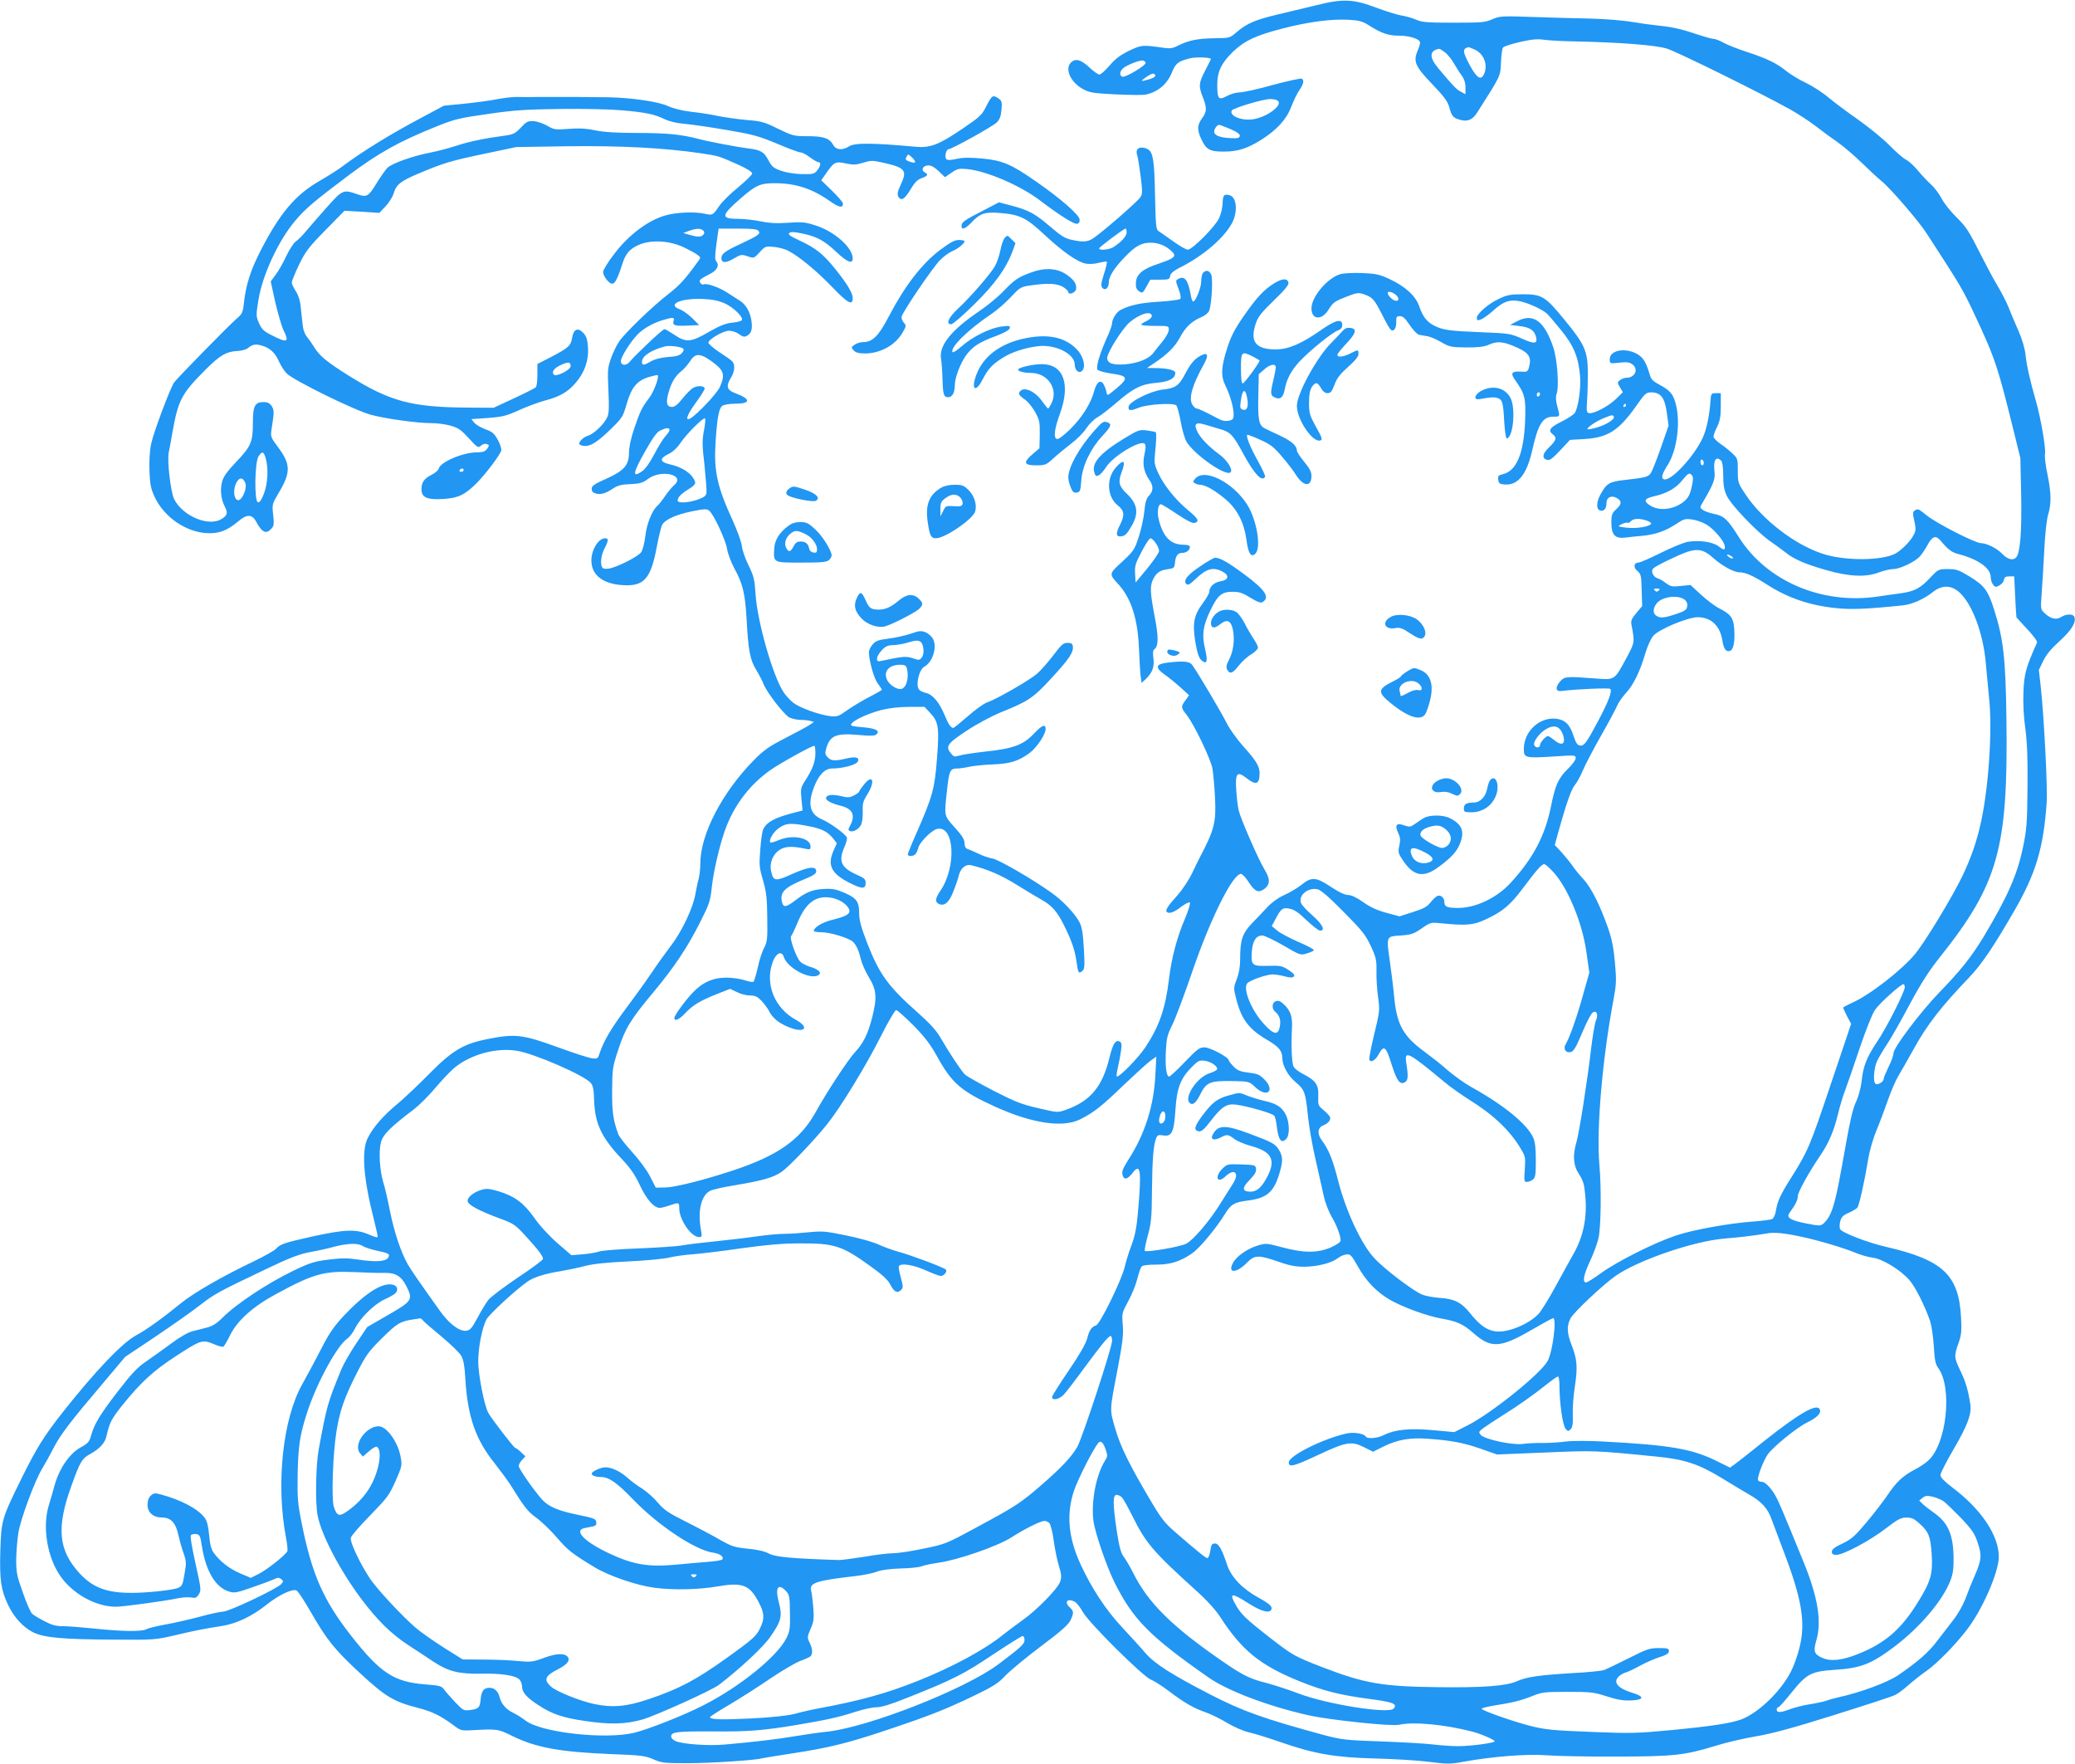 <?xml version="1.0" standalone="no"?>
<!DOCTYPE svg PUBLIC "-//W3C//DTD SVG 20010904//EN"
 "http://www.w3.org/TR/2001/REC-SVG-20010904/DTD/svg10.dtd">
<svg version="1.0" xmlns="http://www.w3.org/2000/svg"
 width="1280pt" height="1088pt" viewBox="0 0 1280 1088"
 preserveAspectRatio="xMidYMid meet">
<g transform="translate(0,1088) scale(0.1,-0.1)"
fill="#2196f3" stroke="none">
<path d="M8125 10849 c-66 -16 -175 -42 -242 -58 -139 -33 -191 -55 -253 -108
-44 -38 -44 -38 -139 -39 -101 -1 -161 -13 -225 -46 -28 -15 -50 -18 -80 -14
-142 20 -141 20 -219 -16 -55 -27 -86 -49 -122 -92 -27 -31 -55 -56 -63 -56
-8 0 -37 20 -63 45 -51 48 -86 57 -113 29 -39 -39 -2 -122 74 -163 39 -22 62
-26 199 -33 86 -4 170 -5 186 -2 77 16 135 64 165 139 22 55 38 67 109 85 37
10 131 6 131 -4 0 -2 -16 -33 -35 -70 -41 -78 -42 -97 -15 -166 26 -66 25 -89
-5 -130 -30 -40 -31 -71 -6 -125 31 -68 52 -80 140 -80 86 0 145 19 230 72 98
62 157 127 186 204 15 38 37 85 51 104 26 38 30 60 14 70 -5 3 -86 -14 -178
-39 -92 -26 -185 -46 -206 -46 -21 0 -56 -10 -77 -22 -51 -28 -60 -19 -60 65
-1 85 25 139 100 211 72 67 139 98 306 141 160 41 298 59 405 53 66 -4 85 -9
127 -36 74 -47 117 -62 183 -62 67 0 130 -21 130 -43 0 -8 -7 -32 -16 -52 -27
-65 -14 -95 91 -204 73 -76 96 -108 105 -142 15 -56 24 -66 67 -78 47 -13 77
0 106 46 146 229 142 221 146 307 2 45 7 86 13 93 5 7 52 22 104 34 71 16 107
20 147 14 28 -4 108 -9 177 -10 293 -6 513 -23 583 -45 64 -20 573 -271 760
-375 48 -27 117 -72 155 -101 37 -29 98 -74 136 -100 37 -26 103 -82 145 -123
43 -42 101 -96 130 -120 56 -46 233 -252 278 -324 15 -23 63 -98 108 -167 107
-166 129 -205 225 -415 87 -191 110 -263 191 -590 l52 -210 5 -230 c4 -226 -6
-352 -30 -382 -18 -22 -53 -14 -84 18 -33 36 -97 68 -134 69 -35 0 -270 120
-332 169 -55 44 -56 45 -77 32 -12 -8 -13 -18 -2 -65 10 -47 10 -59 -4 -85
-19 -39 -77 -96 -114 -116 -85 -44 -312 -45 -446 -1 -171 55 -371 208 -475
363 -49 73 -50 76 -50 150 0 72 -1 76 -33 106 -19 18 -52 45 -75 60 -23 16
-42 36 -42 44 0 9 10 37 23 62 17 36 22 63 22 126 l0 80 -30 0 c-28 0 -30 -3
-33 -40 -6 -93 -24 -183 -48 -234 -53 -117 -199 -273 -240 -257 -19 7 -13 31
27 94 56 92 77 268 44 379 -16 55 -35 76 -103 113 -41 22 -48 31 -60 75 -8 28
-23 62 -33 76 -54 77 -209 78 -209 2 0 -26 1 -26 58 -20 44 5 64 3 80 -9 42
-29 19 -84 -35 -84 -11 0 -28 -6 -39 -14 -18 -14 -18 -15 -1 -45 l18 -30 -43
-42 c-46 -45 -137 -93 -166 -87 -15 3 -16 12 -12 73 3 39 5 117 5 175 -1 134
-18 174 -143 326 -119 146 -140 159 -257 159 -76 0 -99 -4 -146 -27 -67 -30
-139 -93 -139 -119 0 -16 4 -17 26 -9 15 6 49 30 76 55 63 57 103 70 168 56
49 -11 129 -47 160 -73 9 -7 48 -53 88 -102 80 -98 109 -167 119 -287 6 -72
-11 -192 -32 -225 -7 -11 -43 -35 -80 -53 -76 -38 -88 -56 -55 -81 26 -20 20
-37 -29 -84 -36 -35 -40 -62 -9 -72 18 -5 32 5 82 58 l61 65 87 5 c148 9 214
52 324 208 51 73 59 80 89 80 59 0 84 -32 97 -125 l11 -80 -47 -135 c-26 -74
-54 -145 -62 -157 -15 -24 -33 -29 -158 -43 -100 -11 -115 -20 -155 -93 -27
-51 -24 -97 8 -97 20 0 31 18 31 50 0 30 27 45 56 32 39 -18 41 -40 5 -72 -28
-26 -31 -35 -31 -84 0 -74 23 -99 83 -92 23 3 71 8 106 11 83 8 143 29 209 72
48 32 58 35 99 29 26 -3 66 -17 89 -31 48 -28 114 -107 114 -136 0 -24 -4 -24
-41 3 -35 26 -119 38 -189 26 -25 -5 -99 -35 -165 -68 -66 -33 -128 -60 -138
-60 -29 0 -33 -31 -6 -52 21 -18 24 -28 26 -118 l3 -98 -36 -43 c-29 -35 -35
-48 -30 -73 21 -108 21 -108 -33 -208 -73 -135 -68 -133 -198 -122 -171 13
-182 12 -210 -20 -30 -35 -27 -62 7 -58 112 13 296 20 303 13 13 -13 -8 -72
-71 -191 -75 -141 -89 -162 -116 -158 -16 2 -25 16 -39 58 -22 71 -53 101
-108 107 -104 11 -199 -79 -199 -187 0 -56 8 -57 198 -45 117 8 122 7 122 -11
0 -11 -21 -40 -46 -64 -62 -61 -79 -98 -107 -236 -37 -181 -110 -319 -250
-471 -84 -91 -214 -153 -322 -153 -68 0 -85 7 -85 35 0 28 -22 47 -43 39 -9
-3 -27 -21 -42 -39 -20 -27 -42 -39 -108 -60 l-84 -27 -81 22 c-56 15 -100 35
-143 66 -41 29 -74 44 -93 44 -20 0 -57 17 -106 50 -92 61 -118 63 -180 14
-25 -20 -73 -49 -107 -64 -38 -17 -78 -46 -105 -75 -24 -26 -67 -71 -96 -101
-59 -62 -72 -102 -72 -223 0 -43 -7 -85 -21 -120 -20 -53 -20 -57 -4 -119 32
-127 77 -188 187 -253 76 -44 98 -70 98 -114 1 -48 34 -109 84 -151 54 -45 60
-63 75 -214 6 -58 26 -175 46 -260 19 -85 42 -187 51 -227 8 -39 30 -95 47
-125 31 -51 57 -119 57 -150 0 -9 -25 -26 -61 -42 -81 -35 -167 -35 -300 1
-98 26 -101 26 -153 10 -66 -21 -130 -67 -151 -108 -34 -64 22 -63 86 2 48 49
70 50 193 8 69 -25 108 -32 162 -32 82 1 169 23 207 53 15 12 39 22 54 23 24
2 31 -7 68 -72 49 -89 115 -158 194 -205 82 -48 235 -104 330 -120 90 -16 129
-34 191 -89 106 -94 165 -91 350 16 72 42 136 77 141 77 23 0 -3 -208 -34
-264 -43 -79 -347 -323 -493 -397 l-83 -42 -130 12 c-145 13 -236 4 -302 -29
-40 -21 -104 -27 -114 -10 -11 18 -73 28 -117 19 -148 -33 -358 -138 -358
-179 0 -32 29 -25 181 46 172 81 206 87 283 48 l56 -28 62 31 c89 44 164 57
278 49 145 -11 216 -24 325 -62 l100 -35 293 12 c305 13 298 14 692 -25 173
-17 262 -47 405 -135 61 -37 135 -82 165 -99 75 -42 116 -87 138 -152 11 -30
45 -121 76 -202 111 -290 135 -436 97 -588 -11 -47 -34 -112 -51 -145 -61
-124 -204 -262 -311 -301 -66 -23 -180 -41 -431 -65 -211 -20 -248 -21 -495
-11 -231 9 -282 14 -369 36 -111 28 -304 96 -304 107 0 4 33 12 73 19 116 18
168 31 237 58 60 25 76 27 220 27 143 0 162 -2 242 -28 66 -21 103 -27 150
-25 82 4 84 24 5 48 -64 20 -97 44 -97 70 0 21 27 45 60 55 14 4 54 23 90 43
36 19 90 43 120 52 41 13 55 23 55 36 0 17 -8 19 -62 19 -57 0 -74 -6 -185
-62 -68 -34 -136 -67 -152 -73 -15 -6 -108 -15 -205 -20 -198 -12 -274 -23
-335 -50 -65 -29 -209 -40 -496 -36 -331 4 -443 23 -700 122 -173 67 -185 73
-330 186 -145 113 -175 142 -208 201 -42 74 -25 75 81 7 79 -50 130 -63 140
-36 7 17 -13 35 -78 71 -101 55 -171 128 -196 205 -31 94 -51 130 -74 130 -19
0 -24 -7 -29 -45 -4 -25 -12 -45 -18 -45 -10 0 -54 35 -197 159 -61 52 -87 84
-144 180 -137 230 -195 347 -227 458 -36 123 -36 108 15 373 30 160 36 208 31
268 -6 71 -5 75 33 145 22 40 47 101 56 137 9 36 21 71 27 78 7 8 38 12 89 12
89 0 149 19 222 69 47 32 149 155 206 247 34 56 56 69 136 79 116 14 160 50
194 157 26 83 26 114 1 155 -23 38 -39 47 -186 102 -148 55 -191 53 -223 -7
-16 -30 6 -39 48 -18 40 21 47 20 84 -8 18 -14 66 -34 107 -45 123 -34 150
-84 101 -182 -36 -71 -66 -99 -107 -99 -53 0 -54 24 -4 74 30 31 41 50 38 67
-3 23 -7 24 -91 27 -86 3 -88 2 -117 -27 -50 -49 -31 -95 19 -47 57 54 90 20
45 -47 -15 -23 -49 -77 -75 -119 -66 -107 -167 -226 -212 -249 -36 -19 -245
-55 -255 -44 -3 3 5 45 18 93 21 76 25 111 26 272 2 196 9 286 25 327 8 22 14
25 44 20 54 -9 67 20 76 159 8 133 32 194 102 264 38 38 45 42 81 37 40 -6 83
-38 73 -54 -3 -5 -24 -16 -47 -23 -76 -25 -157 -147 -122 -182 18 -18 39 -2
64 48 41 82 60 89 218 86 83 -2 87 -3 123 -37 74 -70 126 -22 55 49 -28 28
-43 34 -95 40 -51 6 -68 13 -93 37 -16 17 -30 34 -30 39 0 19 -115 80 -150 80
-31 0 -44 -10 -121 -90 -48 -50 -91 -90 -97 -90 -17 0 -25 62 -20 160 4 77 9
98 41 162 20 41 74 186 121 323 112 328 250 605 301 605 8 0 30 -22 47 -50 39
-60 61 -69 97 -43 37 28 37 62 2 119 -40 66 -148 314 -160 366 -6 24 -12 80
-15 125 -7 105 5 119 63 74 59 -47 81 -39 81 30 0 43 -22 79 -101 166 -38 43
-84 107 -102 143 -29 59 -173 303 -212 358 -17 24 -57 27 -160 14 -66 -9 -70
-30 -13 -71 24 -16 68 -52 98 -79 l55 -50 -22 -31 c-29 -39 -29 -45 6 -89 47
-59 149 -272 160 -332 5 -30 13 -112 16 -181 8 -150 -5 -199 -92 -364 -6 -11
-27 -54 -47 -96 -20 -43 -60 -103 -90 -138 -60 -66 -79 -95 -69 -105 14 -14
44 -4 88 30 26 20 51 32 55 27 5 -4 -10 -50 -31 -101 -48 -111 -83 -243 -98
-372 -22 -181 -60 -290 -146 -420 -42 -63 -155 -180 -175 -180 -4 0 -2 24 5
52 7 29 16 77 20 105 6 45 4 54 -11 60 -24 9 -39 -16 -60 -100 -43 -179 -118
-269 -269 -322 -50 -18 -51 -18 -170 10 -102 23 -144 40 -275 107 -85 44 -165
89 -177 100 -23 22 -94 129 -154 232 -23 40 -66 87 -134 147 -185 164 -240
238 -315 431 -37 95 -50 142 -50 181 0 76 -15 97 -90 130 -54 23 -76 27 -130
24 -70 -4 -109 -20 -179 -74 -53 -40 -69 -41 -77 -7 -15 61 16 92 145 144 49
20 66 32 66 46 0 34 -48 28 -147 -16 -105 -48 -118 -46 -131 16 -12 52 11 107
55 134 33 21 79 22 161 4 23 -5 27 -3 27 15 0 52 -104 75 -189 42 -29 -12 -55
-20 -58 -18 -13 14 15 63 51 89 45 33 78 34 201 9 69 -15 101 -32 134 -72 l23
-30 -22 -50 c-37 -87 -11 -138 102 -195 77 -39 98 -38 98 1 0 22 -9 30 -55 50
-98 44 -115 84 -75 173 10 23 17 49 14 57 -9 21 -103 90 -157 113 -71 31 -86
92 -46 196 28 75 67 116 111 116 65 0 148 22 159 42 14 26 -12 34 -73 19 -70
-16 -92 -14 -113 9 -16 17 -17 25 -7 58 23 76 62 91 198 79 71 -7 99 -6 110 3
25 22 -2 37 -78 44 -39 3 -74 8 -76 11 -18 17 82 69 186 96 48 12 109 19 170
19 l95 0 33 -35 c54 -57 59 -90 44 -282 -14 -187 -27 -235 -126 -460 -30 -67
-54 -127 -54 -132 0 -15 35 -14 48 2 6 6 13 24 17 39 9 34 81 106 114 115 109
28 123 -233 22 -381 -33 -48 -35 -71 -6 -83 34 -12 62 14 88 84 15 37 29 80
32 95 11 43 42 69 73 62 102 -24 185 -60 285 -122 61 -38 133 -81 158 -95 57
-32 91 -71 130 -149 47 -93 69 -155 79 -225 10 -75 14 -81 36 -62 15 12 16 29
10 138 -5 91 -12 134 -26 161 -27 53 -104 135 -174 184 -117 84 -327 205 -364
211 -20 3 -59 16 -87 30 -27 13 -58 26 -67 29 -12 4 -18 16 -18 35 0 23 -15
47 -60 97 -67 74 -66 69 -49 222 13 127 20 142 61 142 18 0 53 5 78 11 24 5
87 12 140 14 109 4 162 20 229 69 46 34 101 116 101 149 0 34 -22 25 -72 -28
-67 -70 -126 -92 -303 -111 -71 -8 -143 -19 -160 -25 -26 -8 -32 -7 -47 12
-38 45 -26 62 95 142 62 41 154 90 207 112 172 69 203 89 315 211 109 118 138
161 133 197 -2 17 -10 22 -33 22 -25 0 -38 -11 -86 -75 -31 -41 -76 -92 -100
-114 -47 -41 -250 -158 -309 -178 -19 -6 -73 -44 -119 -85 -46 -40 -87 -73
-90 -73 -16 1 -30 21 -56 84 -32 75 -72 123 -113 132 -15 4 -33 11 -39 17 -28
21 -6 127 30 146 50 27 79 119 53 169 -8 16 -29 35 -46 42 -28 11 -39 10 -93
-9 -34 -11 -96 -25 -137 -30 -62 -8 -79 -14 -97 -36 -13 -14 -23 -36 -23 -48
1 -54 31 -162 55 -193 14 -18 25 -35 25 -38 0 -3 -33 -22 -72 -42 -40 -20
-102 -57 -137 -81 -58 -42 -67 -45 -110 -40 -67 8 -187 51 -227 82 -19 15 -46
44 -60 65 -66 99 -161 431 -173 602 -6 94 -11 115 -43 180 -20 40 -39 94 -42
121 -3 26 -30 100 -60 165 -92 201 -113 298 -102 474 10 151 20 209 42 225 10
7 44 13 80 13 96 0 97 29 2 64 -55 20 -62 43 -28 98 23 38 26 81 6 100 -7 8
-43 33 -80 57 -36 24 -66 50 -66 57 0 21 91 74 128 74 18 0 46 -9 61 -21 23
-17 33 -19 49 -10 27 15 35 41 27 95 -8 54 -35 99 -72 122 -15 10 -51 32 -78
50 -51 33 -128 59 -144 50 -5 -3 -14 0 -20 8 -13 16 -5 24 56 55 45 22 62 53
43 77 -12 14 -11 33 6 157 l7 47 117 0 c90 0 120 -3 129 -14 15 -18 -1 -29
-114 -82 -93 -43 -115 -60 -115 -86 0 -31 27 -32 76 -3 44 26 49 27 86 14 39
-13 40 -12 74 25 34 38 37 38 89 33 29 -3 68 -13 86 -23 67 -34 178 -126 273
-225 97 -101 126 -116 126 -67 0 32 -36 90 -110 182 -74 91 -118 126 -219 173
-56 26 -71 37 -63 45 9 9 27 9 75 -1 94 -19 140 -43 216 -115 67 -63 101 -77
101 -40 0 68 -115 169 -234 205 -58 19 -82 21 -165 15 -71 -5 -116 -2 -170 9
-40 8 -100 15 -134 15 -112 0 -111 19 7 122 98 86 125 98 215 98 128 0 231
-33 341 -111 56 -39 80 -44 80 -15 0 8 -30 43 -67 79 l-67 65 28 40 c50 73 59
78 123 64 48 -10 65 -9 109 5 47 14 57 14 120 0 139 -31 152 -47 110 -137 -19
-40 -22 -58 -15 -72 17 -31 40 -17 76 44 25 42 42 60 68 69 39 14 43 23 18 37
-24 14 -9 42 24 42 18 0 40 -13 65 -37 l37 -36 41 28 c36 25 46 27 98 22 122
-13 327 -102 447 -193 110 -84 204 -144 225 -144 15 0 20 6 20 25 0 28 -114
128 -271 237 -152 106 -205 128 -328 140 -78 7 -120 7 -160 -2 -36 -8 -56 -9
-63 -2 -13 13 -2 62 14 62 19 0 272 140 297 165 18 18 25 38 29 78 4 51 2 56
-22 72 -32 21 -38 17 -75 -56 -23 -47 -40 -63 -141 -131 -150 -102 -202 -122
-295 -113 -261 24 -374 25 -408 2 -40 -26 -81 -22 -97 9 -23 41 -59 54 -158
54 -85 0 -92 2 -183 46 -85 42 -104 47 -194 54 -55 5 -133 16 -173 24 -40 9
-114 21 -165 26 -59 7 -112 20 -147 36 -58 27 -223 51 -365 54 -108 2 -320 3
-425 2 -52 -1 -115 -1 -140 0 -25 1 -81 -6 -125 -14 -44 -9 -136 -21 -204 -28
l-123 -12 -127 -68 c-204 -108 -374 -213 -493 -302 -31 -24 -97 -65 -145 -93
-150 -85 -248 -201 -368 -436 -59 -115 -89 -210 -100 -315 -7 -63 -10 -70 -49
-103 -46 -40 -365 -365 -382 -390 -24 -34 -127 -309 -141 -376 -10 -46 -13
-104 -11 -172 4 -89 9 -110 36 -166 58 -117 186 -206 313 -215 77 -5 128 13
198 72 54 46 86 45 111 -1 36 -68 62 -80 95 -43 15 16 16 30 10 85 -7 65 -6
67 33 133 77 128 76 179 -3 284 -43 57 -46 66 -41 103 18 114 18 125 2 150
-12 18 -25 25 -50 25 -54 0 -66 -23 -66 -129 0 -118 -12 -145 -105 -242 -54
-57 -77 -89 -85 -120 -13 -48 -7 -106 15 -150 22 -42 19 -57 -18 -80 -78 -49
-238 16 -292 121 -22 43 -45 238 -34 290 5 25 16 81 23 125 36 199 55 236 205
386 88 88 126 110 193 114 27 1 56 9 66 17 27 23 48 28 85 17 51 -14 84 -44
107 -97 12 -26 33 -60 48 -75 39 -41 419 -228 519 -255 92 -25 287 -52 379
-52 33 0 85 -7 115 -16 45 -12 64 -26 111 -77 53 -58 57 -61 75 -46 10 10 25
14 36 10 16 -6 16 -8 2 -29 -13 -17 -26 -22 -64 -22 -84 0 -223 -59 -234 -99
-2 -11 -23 -29 -46 -40 -46 -24 -61 -46 -61 -90 0 -48 33 -64 127 -59 97 5
139 24 213 98 53 53 141 168 152 201 3 8 -6 38 -20 64 -23 42 -35 52 -77 67
-27 10 -58 28 -69 40 l-18 23 102 7 c90 7 114 13 189 47 47 22 121 49 164 61
92 24 141 53 190 111 54 63 80 139 74 218 -4 51 -10 68 -31 90 -33 33 -58 20
-67 -33 -8 -49 -22 -61 -126 -116 l-88 -45 0 -67 c0 -37 -4 -71 -10 -77 -5 -5
-66 -36 -135 -68 l-125 -58 -155 1 c-352 2 -483 37 -742 199 -132 83 -177 120
-211 175 -11 19 -31 47 -43 62 -15 18 -25 47 -28 83 -3 30 -9 80 -12 110 -3
33 -15 68 -30 90 -13 20 -24 43 -24 52 0 10 20 59 45 111 40 82 60 108 163
213 l117 119 108 -6 107 -7 38 40 c21 22 43 57 50 79 16 56 43 77 157 125 155
65 196 77 405 121 l195 41 317 5 c324 4 594 -10 819 -43 114 -17 109 -16 227
-68 58 -26 92 -47 92 -57 0 -8 -39 -46 -86 -85 -47 -38 -100 -90 -117 -115
-39 -58 -42 -59 -86 -49 -65 15 -180 10 -251 -11 -105 -31 -224 -121 -310
-235 -39 -50 -70 -101 -70 -113 0 -11 11 -34 24 -49 39 -45 54 -29 96 102 20
62 45 90 101 115 77 33 190 26 279 -16 36 -18 74 -38 84 -47 19 -14 19 -16 3
-38 -82 -113 -112 -146 -182 -201 -100 -77 -268 -240 -305 -293 -15 -22 -38
-68 -50 -103 -21 -58 -23 -73 -17 -198 5 -104 4 -142 -7 -167 -18 -42 -85
-106 -121 -115 -15 -5 -35 -18 -43 -30 -13 -19 -12 -22 2 -28 43 -16 88 7 173
89 83 80 85 84 109 167 30 102 64 143 138 165 27 8 51 13 53 11 11 -10 -24
-104 -53 -141 -44 -58 -57 -84 -93 -192 -20 -59 -31 -112 -31 -147 0 -76 -32
-111 -145 -161 -70 -31 -85 -42 -85 -60 0 -16 8 -25 26 -29 32 -8 58 0 106 31
28 19 52 25 107 27 59 3 76 8 107 31 82 63 237 26 162 -38 -14 -12 -39 -43
-56 -68 -17 -25 -38 -51 -47 -59 -32 -27 -66 -111 -74 -186 -5 -41 -16 -85
-25 -99 -18 -27 -147 -93 -200 -102 -21 -3 -36 -1 -41 7 -14 22 -7 78 15 119
25 49 25 61 2 61 -40 0 -84 -71 -84 -137 0 -96 81 -152 220 -153 108 0 148 50
182 230 12 63 27 126 33 140 16 34 85 66 189 87 74 15 88 15 103 3 28 -23 102
-182 110 -235 4 -28 24 -81 45 -121 51 -92 66 -153 75 -304 11 -202 21 -258
59 -320 18 -30 39 -70 46 -89 21 -53 126 -188 159 -206 17 -8 47 -15 68 -15
21 0 48 -3 61 -6 l23 -7 -28 -19 c-15 -10 -82 -46 -148 -80 -101 -52 -132 -73
-195 -137 -196 -199 -330 -458 -330 -637 0 -32 -5 -75 -10 -94 -6 -19 -14 -61
-20 -92 -13 -84 -83 -232 -149 -318 -31 -41 -85 -115 -118 -165 -33 -49 -104
-148 -158 -220 -96 -129 -140 -204 -165 -278 -12 -37 -14 -39 -49 -34 -20 2
-118 34 -219 71 -210 76 -256 81 -426 47 -150 -30 -217 -71 -361 -217 -66 -67
-154 -150 -195 -184 -86 -71 -150 -145 -182 -210 -39 -78 -26 -250 38 -500 13
-52 24 -100 24 -107 0 -8 -19 -3 -55 13 -78 34 -149 31 -342 -11 -179 -40
-204 -48 -230 -77 -10 -11 -72 -46 -138 -78 -188 -89 -374 -196 -450 -259
-105 -86 -213 -164 -275 -197 -86 -46 -252 -220 -455 -477 -115 -146 -161
-221 -251 -403 -124 -252 -126 -260 -132 -450 -5 -181 4 -239 47 -331 37 -78
92 -138 154 -170 67 -34 182 -44 497 -46 247 -2 259 -1 375 26 131 31 183 41
292 58 91 14 188 60 278 132 75 60 160 100 185 87 9 -5 47 -63 85 -129 102
-177 147 -233 304 -379 159 -147 209 -177 356 -215 90 -23 140 -47 224 -109
39 -30 48 -33 105 -30 164 9 166 9 256 -35 146 -72 293 -99 612 -112 182 -7
209 -10 258 -32 50 -22 68 -24 210 -24 140 0 422 18 460 30 8 2 92 16 185 30
229 35 346 64 587 145 260 87 360 126 536 211 121 58 151 78 195 125 29 30
126 111 217 179 122 91 170 134 183 160 22 46 21 58 -3 80 -38 35 -16 60 31
35 11 -6 33 -34 49 -63 38 -68 371 -398 420 -417 19 -7 69 -39 110 -70 95 -72
152 -105 224 -130 32 -11 93 -40 135 -66 44 -26 101 -51 136 -59 33 -7 119
-34 191 -59 212 -74 342 -96 589 -102 116 -3 265 -12 333 -21 111 -14 130 -14
210 1 177 32 390 49 507 40 61 -5 254 -9 430 -8 359 0 425 7 624 68 63 20 174
45 245 57 96 16 225 51 480 131 191 60 361 115 377 124 17 8 54 36 83 62 30
26 79 65 111 87 64 45 176 159 248 253 96 124 197 356 197 450 0 132 -109 294
-286 427 -51 39 -74 63 -74 77 0 12 37 84 82 161 86 147 112 218 102 277 -13
85 -29 140 -61 205 -39 82 -40 92 -12 170 18 51 21 75 16 160 -14 262 -112
354 -464 435 -110 25 -271 87 -282 109 -4 9 -4 31 1 49 7 26 18 37 51 51 23
10 48 25 54 32 12 15 44 158 68 304 7 44 29 121 49 170 21 50 53 135 72 190
19 55 49 125 68 155 18 30 59 102 91 160 82 149 171 263 341 440 77 80 155
196 281 415 132 229 178 384 198 660 7 93 -16 530 -36 717 l-12 106 27 56 c19
39 50 76 101 122 73 66 104 116 91 149 -7 20 -51 19 -80 0 -30 -20 -66 -12
-102 22 -26 24 -27 26 -20 116 4 51 11 171 16 267 5 103 15 196 24 225 21 68
20 133 -4 250 -12 54 -18 110 -15 125 7 31 -27 226 -56 326 -35 122 -57 217
-64 284 -4 41 -21 97 -44 150 -21 47 -48 112 -61 145 -13 33 -45 94 -70 136
-25 41 -76 138 -115 215 -59 118 -80 149 -136 204 -37 36 -78 88 -92 116 -14
27 -43 66 -64 85 -21 19 -58 58 -82 87 -24 29 -58 60 -75 68 -17 9 -62 48
-101 88 -38 39 -124 109 -190 156 -66 46 -149 108 -185 138 -36 31 -99 71
-140 91 -41 19 -95 52 -120 72 -58 48 -122 79 -245 119 -55 18 -119 43 -142
56 -23 13 -51 24 -62 24 -11 0 -67 16 -123 35 -67 23 -137 39 -198 45 -52 6
-120 14 -150 20 -90 15 -188 23 -310 26 -63 1 -210 5 -326 9 -201 7 -213 6
-259 -14 -43 -19 -65 -21 -239 -21 -163 0 -197 3 -231 19 -23 10 -62 21 -88
25 -25 4 -95 25 -153 47 -145 55 -208 58 -369 18z m968 -273 c56 -23 85 -87
65 -144 -19 -52 -45 -39 -90 43 -46 86 -48 104 -10 114 1 1 17 -5 35 -13z
m-182 -17 c16 -11 41 -41 56 -67 15 -26 37 -61 50 -78 15 -21 23 -45 23 -73
l0 -42 -28 15 c-28 14 -51 39 -139 144 -58 69 -56 110 5 121 2 1 17 -8 33 -20z
m-1844 -66 c5 -15 -125 -93 -143 -86 -23 8 -16 39 12 58 33 21 95 44 113 42 8
-1 16 -7 18 -14z m60 -79 c2 -6 -14 -16 -35 -22 -57 -17 -61 -15 -22 12 36 25
51 28 57 10z m753 -154 c40 -25 -64 -104 -153 -116 -71 -10 -147 23 -128 55
10 15 192 70 236 70 17 0 37 -3 45 -9z m-4048 -60 c146 -12 208 -25 268 -55
29 -14 74 -25 125 -29 44 -4 161 -21 260 -38 159 -27 195 -37 308 -84 70 -30
135 -54 145 -54 10 0 36 -13 58 -30 21 -16 45 -30 52 -30 18 0 15 -24 -7 -51
-17 -22 -27 -24 -93 -23 -43 1 -96 9 -128 20 -48 17 -58 25 -80 66 -27 51 -47
63 -120 72 -74 9 -251 43 -315 60 -103 27 -194 36 -378 36 -124 0 -201 5 -255
16 -56 12 -101 14 -165 9 -83 -6 -90 -5 -132 20 -26 14 -63 27 -85 28 -34 1
-44 -4 -77 -40 -32 -34 -47 -42 -88 -48 -135 -18 -228 -37 -310 -64 -49 -16
-119 -34 -155 -41 -108 -20 -245 -68 -271 -96 -13 -14 -42 -55 -64 -91 -53
-87 -62 -92 -124 -70 -84 29 -88 27 -187 -84 -49 -55 -106 -121 -128 -147 -21
-26 -49 -53 -61 -61 -13 -8 -39 -49 -59 -90 -19 -42 -49 -94 -66 -116 l-30
-41 29 -132 c17 -72 40 -150 51 -171 36 -72 22 -78 -71 -30 -51 25 -64 37 -81
75 -19 44 -19 49 -4 143 24 152 123 366 225 487 63 76 124 127 336 286 183
136 306 205 535 297 114 46 142 53 320 78 163 24 234 28 447 31 139 2 308 -2
375 -8z m3758 -116 c43 -19 60 -32 58 -43 -3 -13 -15 -15 -56 -13 -68 3 -102
17 -102 40 0 18 18 42 31 42 4 0 35 -12 69 -26z m-1945 -205 c-3 -4 -18 -2
-34 4 -25 9 -28 14 -19 30 9 18 10 18 34 -4 13 -12 21 -25 19 -30z m-1307
-421 c8 -8 9 -15 1 -25 -14 -16 -32 -16 -84 -2 l-40 12 35 13 c45 16 73 17 88
2z m130 -448 c53 -23 116 -83 109 -103 -2 -7 -28 -14 -58 -17 -42 -4 -75 -17
-146 -57 -111 -65 -140 -67 -213 -18 -29 19 -56 35 -61 35 -11 0 -176 -155
-215 -202 -21 -26 -54 -23 -54 5 0 24 55 113 99 160 34 37 95 73 157 92 66 20
77 19 69 -5 -8 -27 7 -32 90 -28 l68 3 -42 42 c-24 23 -58 48 -77 55 -83 30 5
70 141 64 56 -2 96 -10 133 -26z m-254 -280 c6 -6 3 -17 -8 -28 -12 -14 -35
-21 -86 -24 -45 -4 -81 -13 -105 -27 -45 -26 -55 -26 -55 -2 0 35 60 74 145
95 27 6 98 -3 109 -14z m138 -54 c15 -8 46 -30 68 -48 46 -39 51 -68 20 -136
-18 -40 -141 -170 -182 -193 -35 -19 -19 25 37 101 30 41 54 79 52 85 -5 16
-43 18 -70 3 -14 -7 -43 -37 -66 -65 -30 -38 -48 -53 -66 -53 -33 0 -39 28
-20 92 18 62 40 98 78 129 16 12 39 39 53 60 27 43 50 49 96 25z m-832 -55 c0
-22 -88 -67 -103 -52 -17 17 1 41 45 61 46 20 58 18 58 -9z m6510 -241 c0 -5
-5 -10 -11 -10 -5 0 -7 5 -4 10 3 6 8 10 11 10 2 0 4 -4 4 -10z m-75 -69 c9
-15 -44 -50 -102 -67 -30 -9 -57 -14 -60 -11 -7 8 54 50 100 68 52 21 54 21
62 10z m-5612 -83 c-12 -64 -12 -92 3 -219 8 -80 14 -156 12 -169 -2 -18 -15
-27 -53 -41 -60 -21 -125 -24 -125 -6 1 20 22 42 68 70 47 30 49 37 26 72 -22
34 -78 67 -138 80 -66 15 -71 36 -14 64 28 13 55 38 77 71 35 52 133 150 149
150 5 0 3 -33 -5 -72z m-213 0 c0 -7 -11 -23 -24 -37 -14 -15 -45 -64 -69
-111 -29 -55 -56 -93 -78 -108 -60 -41 -55 -10 17 118 53 94 76 126 99 136 38
17 55 17 55 2z m-2491 -175 c18 -63 13 -156 -11 -218 -15 -39 -26 -55 -37 -53
-23 5 -20 248 4 284 22 33 32 30 44 -13z m8871 -29 c0 -8 -4 -14 -10 -14 -5 0
-10 9 -10 21 0 11 5 17 10 14 6 -3 10 -13 10 -21z m108 14 c7 -7 12 -43 12
-90 0 -60 5 -89 22 -126 27 -58 190 -228 273 -284 33 -23 73 -52 89 -65 48
-40 121 -72 247 -108 146 -42 248 -47 331 -15 29 11 68 20 86 20 40 0 132 43
164 77 12 13 34 45 48 71 30 56 51 63 82 26 45 -54 69 -72 111 -82 119 -31
197 -86 197 -141 0 -15 6 -36 14 -46 12 -17 17 -18 39 -6 15 8 27 23 29 35 2
16 10 21 33 21 l30 0 6 -125 c3 -69 7 -126 8 -128 0 -1 31 -34 67 -73 36 -38
63 -75 60 -82 -67 -149 -80 -193 -84 -303 -3 -71 1 -155 12 -230 11 -88 15
-183 13 -364 -2 -221 -5 -257 -29 -371 -36 -170 -97 -306 -246 -554 -70 -115
-140 -204 -268 -335 -117 -121 -284 -342 -284 -377 0 -13 -13 -50 -30 -83 -16
-33 -30 -66 -30 -74 0 -18 -36 -40 -50 -31 -17 10 -11 97 9 140 10 22 38 69
62 105 24 36 86 145 138 243 71 132 118 206 188 294 360 452 421 670 410 1469
-5 373 -18 494 -77 677 -37 116 -59 145 -150 201 -67 41 -82 46 -134 46 -58 0
-60 -1 -110 -54 -62 -66 -95 -83 -185 -96 -39 -5 -103 -14 -141 -20 -343 -49
-681 96 -851 363 -73 116 -93 134 -154 147 -29 6 -61 17 -71 25 -19 14 -19 15
0 47 66 112 78 142 72 191 -8 70 10 97 42 65z m-7758 -58 c0 -5 -7 -10 -16
-10 -8 0 -12 5 -9 10 3 6 10 10 16 10 5 0 9 -4 9 -10z m7578 -33 c8 -9 7 -30
-3 -72 -10 -46 -21 -66 -47 -88 -59 -49 -149 -61 -205 -27 -47 28 -42 45 20
59 79 18 133 48 173 97 39 48 46 51 62 31z m-8924 -48 c11 -31 -20 -104 -44
-104 -25 0 -34 56 -16 99 18 44 45 46 60 5z m8644 -230 c18 -6 30 -15 27 -20
-12 -18 -89 -30 -148 -24 -60 7 -61 8 -34 22 15 7 31 11 36 9 5 -3 14 1 21 9
15 18 55 19 98 4z m410 -230 c56 -50 127 -89 164 -89 36 0 86 -23 169 -76 124
-80 259 -127 418 -144 98 -11 193 -7 417 16 59 6 133 39 188 83 54 43 111 43
160 0 81 -70 151 -257 166 -442 5 -56 14 -151 20 -212 21 -194 -2 -547 -50
-766 -25 -116 -61 -220 -114 -331 -62 -129 -226 -400 -290 -479 -80 -99 -283
-257 -391 -304 -30 -14 -55 -27 -55 -30 0 -3 11 -27 24 -53 l25 -47 -123 -365
c-130 -387 -142 -417 -242 -576 -72 -114 -89 -150 -99 -212 -4 -24 -14 -46
-23 -51 -10 -4 -61 -11 -115 -15 -145 -10 -376 -51 -480 -87 -132 -44 -358
-158 -456 -228 -46 -34 -90 -61 -97 -61 -24 0 -15 48 25 133 21 45 45 109 52
142 15 70 18 306 5 453 -19 213 18 648 86 1010 19 101 20 125 10 235 -8 91
-19 145 -42 212 -50 142 -104 250 -152 302 -25 26 -55 64 -68 83 -13 19 -43
56 -66 82 l-43 46 20 74 c49 176 81 269 103 295 13 15 36 57 51 93 15 36 65
131 111 212 46 80 90 163 99 184 8 20 34 57 56 81 46 50 86 132 119 245 13 43
34 90 49 107 35 40 210 113 272 114 83 1 140 -52 154 -145 8 -52 24 -72 48
-62 21 8 30 59 25 134 -5 69 -21 91 -91 127 -27 13 -78 52 -114 85 l-65 60
-59 -6 c-53 -6 -63 -4 -92 17 -17 14 -42 28 -54 31 -23 7 -39 39 -28 56 8 12
64 42 165 87 102 45 142 41 208 -18z m112 11 c8 -5 12 -11 9 -14 -3 -3 -14 1
-25 9 -21 16 -8 20 16 5z m-448 -212 c-9 -9 -15 -9 -24 0 -9 9 -7 12 12 12 19
0 21 -3 12 -12z m156 -54 c16 -11 22 -24 20 -42 -3 -23 -12 -30 -68 -49 -78
-26 -100 -27 -125 -9 -29 21 -10 76 35 98 44 22 108 23 138 2z m-4710 -262
c20 -13 26 -74 9 -96 -14 -19 -18 -19 -56 -6 -42 14 -60 12 -193 -16 -23 -5
-28 -3 -28 14 0 11 13 34 29 51 22 24 38 31 68 32 21 0 58 6 83 13 56 17 72
18 88 8z m-84 -164 c16 -61 -5 -128 -40 -128 -29 0 -71 30 -83 59 -22 51 13
90 80 91 30 0 38 -4 43 -22z m4029 -376 c9 -10 20 -33 23 -50 9 -44 -16 -52
-57 -18 -17 14 -35 26 -40 26 -14 0 -49 -39 -49 -55 0 -19 -29 -20 -36 0 -8
19 31 72 70 96 39 24 68 24 89 1z m-4593 -147 c0 -52 -17 -98 -62 -168 -29
-45 -30 -51 -24 -117 l7 -69 -43 -11 c-126 -32 -176 -58 -199 -103 -7 -11 -15
-68 -19 -126 -8 -97 -6 -113 17 -191 20 -71 25 -108 26 -230 2 -131 0 -149
-19 -185 -12 -22 -30 -76 -39 -120 -10 -44 -22 -84 -26 -89 -4 -5 -29 -1 -55
8 -26 9 -77 16 -113 16 -85 0 -150 -30 -211 -96 -51 -55 -110 -137 -110 -153
0 -23 31 -9 67 30 46 49 92 77 198 119 l79 31 42 -20 c23 -12 59 -21 81 -21
31 0 45 -7 70 -32 17 -18 38 -47 47 -64 21 -44 66 -79 131 -103 91 -34 119 2
36 48 -135 74 -195 225 -143 361 20 53 55 67 67 28 23 -73 177 -150 219 -108
14 14 -11 34 -60 48 -22 7 -49 21 -58 31 -25 27 -67 146 -56 157 5 5 23 43 40
84 53 128 120 174 221 150 51 -12 99 -51 99 -80 0 -20 -27 -34 -112 -55 -58
-15 -108 -46 -108 -67 0 -4 21 -8 48 -8 44 0 136 -25 181 -50 26 -13 47 -54
61 -115 6 -26 28 -77 50 -113 48 -78 51 -125 20 -248 -26 -102 -54 -158 -106
-214 -44 -48 -172 -242 -245 -374 -94 -167 -232 -264 -507 -355 -182 -60 -357
-104 -417 -105 l-60 -1 -35 69 c-20 39 -68 104 -111 151 -42 46 -81 96 -86
112 -31 87 -38 135 -37 268 1 132 3 146 38 251 42 130 76 186 214 351 131 157
211 277 290 433 58 115 64 133 73 220 12 109 56 289 92 378 56 139 147 255
266 340 59 42 255 151 274 152 4 0 7 -20 7 -45z m4555 -737 c88 -98 176 -311
201 -490 l18 -127 -39 -138 c-37 -135 -83 -264 -106 -302 -16 -24 -5 -51 19
-51 28 0 38 16 87 132 24 57 51 108 60 113 24 16 36 -12 20 -49 -7 -17 -20
-92 -29 -166 -23 -199 -74 -525 -91 -583 -25 -84 -20 -146 16 -200 25 -39 32
-61 38 -131 13 -135 -12 -255 -75 -364 -15 -26 -62 -112 -106 -192 -43 -79
-92 -159 -109 -176 -40 -41 -111 -80 -181 -98 -96 -25 -157 1 -239 104 -55 68
-97 89 -189 95 -39 3 -87 12 -107 20 -59 25 -238 161 -298 228 -79 86 -174
292 -220 473 -34 133 -58 193 -102 252 -29 39 -25 78 10 91 32 12 50 37 40 54
-4 8 -23 27 -41 42 -31 26 -32 31 -30 86 3 68 -16 95 -94 135 -26 13 -52 33
-58 45 -12 21 -16 134 -10 244 3 66 -10 104 -53 143 -18 17 -32 22 -46 17 -25
-8 -28 -46 -5 -65 27 -23 36 -50 29 -91 -10 -56 -37 -52 -97 14 -76 81 -132
215 -105 251 14 19 119 56 158 56 16 0 49 -5 74 -12 33 -9 48 -9 56 -1 8 8 0
19 -32 40 -39 26 -50 28 -125 26 -101 -3 -108 3 -102 87 5 66 26 100 65 100
13 0 71 -28 129 -61 103 -60 106 -62 144 -50 22 6 42 15 45 20 2 5 -40 28 -95
51 -54 24 -114 55 -132 71 l-33 27 25 47 c33 62 43 69 87 60 26 -5 55 -24 103
-71 37 -35 74 -64 83 -64 35 0 15 39 -47 94 -36 31 -68 66 -71 78 -16 47 45
96 103 83 19 -4 72 -49 160 -139 115 -116 136 -142 168 -211 33 -71 36 -87 35
-155 -1 -41 3 -113 10 -160 11 -83 10 -89 -24 -229 -19 -80 -33 -150 -30 -157
8 -21 38 -4 58 34 32 59 45 48 79 -62 33 -104 52 -130 84 -110 18 12 20 37 7
117 -13 82 10 70 232 -114 37 -32 109 -82 158 -113 148 -92 251 -190 318 -304
26 -44 28 -52 23 -124 -5 -70 -4 -78 12 -78 10 0 27 6 37 14 16 12 19 27 19
117 0 76 -4 114 -16 142 -38 84 -181 201 -383 313 -38 21 -101 66 -140 99 -38
34 -103 85 -142 114 -137 99 -177 170 -193 345 -5 55 -17 151 -26 213 -23 161
-24 157 66 163 66 5 82 10 130 44 55 38 56 38 125 31 148 -15 195 -11 267 23
105 48 154 89 231 192 87 116 117 150 133 150 7 0 33 -23 59 -52z m2165 -707
c0 -28 -113 -252 -172 -338 -63 -94 -85 -150 -94 -240 -4 -37 -18 -90 -30
-118 -28 -59 -39 -111 -94 -420 -42 -233 -63 -297 -111 -341 -18 -16 -25 -16
-107 0 -97 19 -124 36 -104 64 39 54 52 80 52 104 0 25 69 149 140 253 49 72
81 145 106 246 13 54 33 122 45 151 11 29 51 144 88 255 40 119 80 219 97 244
28 41 159 159 176 159 4 0 8 -8 8 -19z m-6117 -234 c71 -72 104 -115 146 -190
93 -169 149 -217 362 -314 229 -103 415 -130 522 -77 87 44 133 81 270 213 73
69 147 137 166 150 l34 24 -6 -114 c-9 -191 -66 -368 -169 -526 -30 -48 -39
-69 -34 -88 9 -35 30 -31 62 10 50 66 57 18 33 -250 -8 -89 -18 -138 -39 -195
-16 -41 -34 -100 -41 -130 -16 -77 -152 -356 -178 -365 -28 -9 -41 -28 -55
-82 -8 -31 -49 -102 -114 -197 -56 -82 -102 -155 -102 -163 0 -23 45 -14 72
15 14 15 72 90 128 167 108 146 148 195 162 195 4 0 8 -14 8 -30 0 -41 -185
-604 -215 -655 -36 -62 -99 -128 -218 -232 -132 -114 -159 -132 -402 -263
-186 -101 -193 -104 -325 -131 -74 -16 -160 -29 -190 -29 -30 0 -111 -10 -180
-22 -69 -11 -138 -20 -155 -20 -289 9 -392 19 -430 39 -27 15 -71 25 -132 31
-82 8 -99 14 -170 54 -43 25 -137 75 -209 111 -110 55 -138 74 -175 118 -24
29 -68 68 -97 87 -30 18 -71 49 -92 68 -42 38 -97 64 -135 64 -29 0 -85 -26
-85 -39 0 -12 26 -21 57 -21 49 0 99 -35 198 -138 153 -159 381 -311 491 -328
44 -6 71 -25 60 -42 -3 -5 -43 -12 -88 -15 -46 -4 -132 -11 -193 -17 -177 -17
-272 -1 -430 75 -143 69 -206 136 -140 150 14 3 37 7 51 10 19 4 25 11 22 28
-3 19 -15 24 -109 43 -127 26 -183 50 -225 95 -49 54 -144 190 -144 207 0 9 9
26 21 38 l20 22 -28 26 c-15 14 -31 26 -35 26 -8 0 -148 182 -166 216 -25 46
-62 237 -62 315 0 88 23 205 50 260 17 32 181 184 255 235 38 27 110 49 205
64 41 7 109 21 150 32 51 13 137 22 270 28 107 5 220 16 250 24 30 7 96 17
145 20 50 4 185 20 300 37 152 21 250 30 355 30 215 1 262 -13 433 -136 79
-56 113 -88 128 -116 23 -47 44 -58 67 -36 14 15 14 21 -1 77 -10 34 -15 65
-12 71 13 20 89 8 165 -26 43 -19 84 -35 93 -35 20 0 43 28 31 40 -13 13 -218
90 -294 110 -36 10 -91 30 -123 45 -32 15 -121 40 -197 55 -125 26 -148 28
-227 20 -48 -5 -117 -10 -153 -10 -36 0 -108 -7 -160 -14 -52 -8 -167 -22
-255 -31 -88 -9 -185 -20 -215 -26 -30 -6 -152 -14 -270 -19 -118 -4 -228 -13
-244 -19 -16 -6 -61 -14 -100 -17 l-71 -6 -88 76 c-51 45 -110 109 -142 156
-65 91 -119 131 -218 162 -59 17 -75 19 -108 9 -53 -16 -92 -51 -83 -74 8 -22
79 -59 199 -103 84 -31 94 -38 160 -110 74 -81 105 -122 105 -139 0 -6 -70
-58 -156 -115 -86 -58 -168 -120 -183 -139 -14 -19 -44 -68 -66 -110 -36 -66
-45 -76 -71 -79 -41 -4 -104 44 -159 121 -130 182 -174 246 -199 288 -42 73
-84 198 -111 332 -13 67 -31 145 -40 172 -23 75 -30 195 -15 250 14 49 56 91
207 206 33 26 92 85 131 132 40 47 91 101 115 121 101 83 259 126 386 105 106
-17 412 -150 454 -197 15 -16 20 -40 22 -109 5 -145 46 -231 176 -367 49 -53
77 -93 106 -156 40 -86 87 -140 123 -140 9 0 37 7 60 15 58 20 60 20 60 -18 0
-70 74 -177 122 -177 18 0 19 4 13 38 -23 119 -1 218 55 247 15 8 85 24 156
35 172 29 237 48 288 84 48 35 197 191 279 293 82 102 238 358 330 540 45 90
88 163 95 163 7 0 54 -42 105 -93z m1555 -573 c-4 -35 -38 -48 -38 -14 0 12 5
31 11 42 14 27 32 9 27 -28z m4020 -755 c84 -22 184 -54 223 -70 39 -17 93
-33 121 -36 59 -7 173 -76 227 -139 35 -39 94 -157 126 -249 10 -28 20 -97 24
-157 5 -86 10 -112 27 -135 90 -122 52 -473 -63 -573 -18 -17 -56 -41 -83 -55
-68 -35 -112 -75 -164 -153 -25 -37 -83 -113 -130 -169 -73 -87 -94 -106 -150
-133 -48 -22 -66 -36 -66 -51 0 -14 7 -19 28 -19 43 0 207 87 305 163 74 57
94 67 127 67 32 0 48 -7 81 -37 57 -52 67 -77 75 -189 8 -121 -6 -170 -87
-299 -101 -164 -202 -251 -366 -316 -99 -40 -171 -48 -223 -24 -49 22 -55 40
-36 106 35 117 10 270 -80 489 -118 289 -151 367 -167 396 -26 50 -67 94 -87
94 -10 0 -21 4 -25 9 -8 14 31 120 60 161 34 47 178 165 242 196 61 30 88 57
79 80 -16 42 -124 -20 -351 -200 -77 -62 -154 -123 -171 -135 l-32 -23 -83 41
c-153 75 -284 98 -699 120 -94 5 -193 5 -230 0 -36 -5 -99 -9 -140 -9 -41 1
-99 -2 -127 -6 -66 -8 -232 28 -258 55 -15 18 -15 20 17 44 18 13 71 48 117
77 94 58 198 132 279 197 30 24 58 43 63 43 5 0 9 -28 9 -62 0 -102 20 -241
38 -261 14 -16 17 -16 31 -2 11 11 15 33 13 87 -2 40 4 120 13 178 18 119 14
167 -21 256 -28 71 -30 113 -7 161 17 36 202 210 281 265 141 97 480 213 671
229 91 7 182 18 271 33 50 8 148 -6 298 -45z m-8971 -34 c12 -8 51 -21 88 -29
76 -16 83 -21 69 -44 -15 -23 -79 -27 -183 -11 -67 10 -103 10 -184 0 -87 -11
-114 -19 -216 -68 -158 -76 -352 -204 -437 -289 -37 -37 -63 -53 -97 -62 -26
-7 -67 -17 -90 -23 -26 -6 -80 -37 -133 -77 -49 -36 -119 -86 -155 -111 -53
-36 -90 -76 -173 -184 -111 -144 -146 -203 -165 -274 -10 -36 -19 -46 -63 -70
-66 -36 -129 -125 -158 -223 -11 -39 -29 -103 -41 -142 -37 -129 -8 -308 70
-424 75 -112 220 -194 346 -194 44 0 302 35 382 52 28 6 65 8 82 5 26 -5 34
-2 47 19 16 24 15 33 -20 191 -23 104 -34 169 -28 175 5 5 20 8 33 6 21 -3 25
-11 35 -78 24 -151 84 -251 166 -276 33 -11 48 -8 145 26 59 20 120 43 135 50
22 11 30 11 43 0 14 -12 14 -15 -1 -31 -26 -29 -322 -169 -357 -169 -18 -1
-81 -14 -142 -31 -60 -16 -155 -38 -211 -48 -55 -10 -110 -23 -121 -30 -29
-15 -150 -14 -318 4 -77 8 -165 15 -196 15 -44 0 -70 7 -115 31 -33 17 -67 37
-76 46 -9 8 -35 66 -57 130 -37 103 -41 124 -41 206 1 51 7 126 14 167 16 90
104 325 148 395 17 28 48 84 69 125 42 82 105 164 308 403 l133 158 187 125
c102 69 225 155 272 192 93 72 113 83 405 222 150 72 208 94 275 107 46 8 113
23 149 33 83 22 149 24 177 5z m135 -166 c67 2 103 -20 134 -80 43 -85 38 -93
-111 -179 l-130 -75 -67 -100 c-37 -55 -78 -127 -92 -160 -87 -212 -90 -226
-140 -495 -18 -95 -22 -328 -7 -406 23 -120 136 -336 266 -511 100 -134 187
-220 294 -290 47 -31 119 -77 158 -104 89 -58 153 -74 288 -72 120 3 211 -10
236 -33 11 -9 19 -29 19 -44 0 -38 28 -70 103 -118 80 -53 150 -77 282 -96
156 -24 256 -21 360 9 84 25 428 180 471 214 128 98 272 232 314 293 69 98 77
130 55 212 -25 93 -6 125 44 72 20 -21 23 -35 24 -132 2 -96 -1 -115 -21 -156
-56 -114 -288 -302 -515 -417 -122 -62 -332 -145 -423 -168 -180 -44 -579 1
-674 76 -19 15 -52 36 -73 46 -43 20 -75 56 -84 94 -9 38 -32 61 -63 61 -36 0
-50 -19 -55 -71 -5 -52 -12 -59 -64 -66 -40 -5 -43 -4 -94 49 -28 30 -59 65
-68 78 -13 20 -26 24 -115 31 -195 15 -279 71 -461 304 -170 218 -239 376
-302 690 -25 125 -27 157 -25 299 4 180 13 241 56 376 58 184 188 423 252 465
13 9 34 37 47 63 32 64 117 147 178 176 28 12 57 29 66 36 24 20 19 49 -11 56
-64 16 -168 -49 -301 -189 -64 -69 -91 -107 -145 -213 -37 -71 -87 -165 -112
-209 -121 -211 -165 -616 -102 -947 8 -40 11 -78 9 -85 -9 -22 -123 -113 -176
-140 l-50 -25 -66 28 c-67 29 -125 74 -163 127 -15 21 -23 52 -28 109 -5 55
-13 88 -27 106 -40 55 -146 111 -269 144 -38 10 -46 10 -64 -7 -13 -12 -20
-31 -20 -56 0 -48 35 -79 92 -79 52 0 83 -34 98 -107 7 -31 21 -81 32 -112 18
-51 18 -62 6 -130 -11 -68 -15 -75 -43 -86 -16 -7 -91 -18 -165 -24 -236 -19
-342 9 -440 116 -131 143 -143 283 -48 543 53 147 64 165 118 194 54 30 87 66
96 105 20 88 30 108 103 199 110 136 189 209 325 297 154 100 164 104 232 76
29 -13 57 -20 62 -17 5 3 23 34 41 70 45 91 139 176 283 254 231 126 298 144
483 136 77 -4 161 -6 187 -5z m238 -294 c7 -9 58 -53 114 -99 56 -47 110 -99
121 -118 14 -25 21 -61 26 -148 14 -228 63 -369 180 -515 35 -45 80 -105 99
-135 86 -139 106 -163 158 -201 31 -22 88 -77 127 -122 69 -80 92 -98 232
-183 87 -53 258 -112 370 -127 116 -15 267 -12 388 8 154 27 198 10 253 -93
39 -72 40 -107 7 -172 -22 -43 -46 -64 -202 -176 -195 -139 -293 -190 -481
-254 -137 -46 -222 -54 -337 -30 -86 18 -235 78 -267 108 -46 42 -36 66 45
107 54 28 74 52 61 73 -17 27 -70 26 -150 -4 -68 -25 -81 -26 -157 -19 -45 5
-141 9 -213 9 l-130 1 -115 72 c-63 40 -140 94 -171 120 -83 70 -250 249 -290
313 -64 99 -120 221 -114 245 3 13 57 75 120 139 105 108 117 124 156 211 40
92 41 96 31 151 -17 91 -86 187 -135 187 -78 0 -158 -113 -116 -165 l18 -22
37 32 c20 18 42 31 48 29 21 -7 25 -57 11 -117 -27 -115 -85 -203 -185 -276
-56 -41 -70 -37 -90 23 -15 48 -6 324 16 461 20 128 49 212 128 367 55 107 71
130 154 212 93 92 113 104 198 116 17 2 33 5 36 6 4 0 12 -6 19 -14z m4210
-794 c13 -38 13 -44 -3 -69 -55 -88 -87 -250 -72 -372 9 -71 82 -284 130 -380
115 -229 215 -331 578 -585 118 -83 368 -178 617 -234 126 -29 514 -70 560
-59 90 20 281 2 455 -43 53 -14 135 -50 135 -59 0 -10 -146 -30 -226 -30 -39
0 -106 5 -150 10 -43 6 -187 14 -319 19 -225 8 -247 10 -360 40 -374 102 -498
146 -704 252 -234 121 -339 188 -395 253 -28 33 -94 105 -146 161 -98 105
-186 238 -255 388 -75 163 -88 309 -40 452 22 67 115 251 148 293 16 20 31 9
47 -37z m102 -298 c9 -10 37 -61 63 -113 84 -169 127 -219 394 -461 64 -57
120 -119 146 -159 135 -209 246 -300 492 -400 147 -59 250 -85 432 -109 145
-19 173 -30 148 -59 -28 -35 -412 26 -587 93 -63 24 -153 53 -199 65 -100 25
-146 48 -268 132 -315 217 -462 363 -554 549 -18 35 -43 78 -56 96 -19 25 -28
59 -44 160 -25 170 -25 223 -1 223 11 0 26 -8 34 -17z m5068 -23 c15 -11 63
-58 108 -104 68 -72 84 -96 102 -152 26 -77 24 -104 -18 -201 -16 -37 -42
-100 -56 -140 -16 -41 -48 -99 -77 -135 -27 -35 -72 -93 -100 -130 -51 -68
-119 -128 -241 -211 -65 -44 -234 -107 -369 -136 -26 -6 -59 -15 -73 -21 -15
-5 -60 -15 -99 -21 -40 -6 -94 -20 -122 -30 -60 -23 -85 -24 -85 -4 0 8 4 15
10 15 5 0 41 40 80 89 95 118 121 132 269 142 160 10 225 36 366 142 160 121
300 286 347 410 15 39 20 74 19 139 -2 144 -34 217 -123 279 -27 19 -58 43
-69 54 l-20 20 20 16 c17 14 29 15 62 8 23 -6 54 -18 69 -29z m-5517 -134 c8
-8 20 -56 27 -108 7 -51 21 -121 32 -156 16 -51 17 -69 8 -97 -14 -43 -145
-177 -235 -240 -38 -27 -90 -66 -115 -86 -113 -92 -313 -201 -530 -287 -189
-76 -357 -122 -605 -168 -44 -8 -111 -23 -150 -34 -47 -12 -136 -22 -270 -29
-188 -9 -255 -7 -255 8 0 4 53 38 118 76 64 38 178 110 252 161 74 50 158 99
185 109 28 10 56 23 63 28 17 13 15 48 -4 86 -15 30 -15 35 6 84 20 45 22 63
17 132 -4 44 -9 90 -13 102 -14 50 28 64 272 92 51 6 111 18 135 28 28 10 81
17 144 19 55 1 113 7 129 13 16 7 62 16 102 22 120 16 365 101 452 156 86 55
179 101 204 102 9 1 23 -5 31 -13z m-2181 -328 c-9 -9 -15 -9 -24 0 -9 9 -7
12 12 12 19 0 21 -3 12 -12z m2028 -392 c0 -26 -17 -42 -160 -150 -205 -154
-801 -389 -1060 -417 -52 -5 -144 -19 -205 -29 -108 -18 -234 -33 -424 -50
-100 -9 -257 2 -303 21 -16 7 -28 19 -28 29 0 28 38 32 260 31 210 -2 306 5
515 40 184 31 262 48 359 80 49 16 109 29 133 29 31 0 89 18 191 59 280 111
352 148 527 266 94 62 176 114 183 114 6 1 12 -10 12 -23z"/>
<path d="M7014 9955 c-4 -8 -3 -23 1 -32 4 -10 13 -67 21 -128 12 -96 12 -112
-2 -132 -15 -24 -208 -193 -278 -244 -42 -32 -68 -35 -146 -18 -40 8 -66 25
-130 80 -95 81 -132 102 -238 130 l-80 21 -113 -59 c-89 -45 -115 -63 -117
-80 -5 -34 19 -28 59 13 55 58 82 67 169 61 129 -9 170 -29 282 -134 115 -107
204 -169 256 -179 20 -4 56 -2 80 5 25 6 47 9 50 7 2 -3 -5 -37 -18 -76 -18
-57 -20 -73 -10 -85 17 -21 40 -1 40 34 0 35 33 88 99 156 65 68 103 89 162
88 48 -1 90 -18 127 -53 32 -30 18 -43 -80 -76 -100 -33 -138 -65 -141 -117
-1 -30 3 -42 19 -53 21 -14 23 -13 46 28 l24 43 59 0 c55 0 60 2 63 23 3 16
20 31 65 54 135 68 260 173 313 265 41 69 35 167 -11 179 -35 9 -42 0 -43 -51
-1 -25 -10 -65 -21 -89 -22 -51 -166 -196 -194 -196 -11 0 -52 24 -92 53 -40
28 -80 57 -89 62 -15 9 -17 38 -21 220 -4 216 -12 267 -45 285 -27 15 -60 12
-66 -5z m-64 -508 c0 -23 -31 -58 -80 -90 -24 -17 -90 -24 -90 -9 1 8 151 121
163 122 4 0 7 -10 7 -23z"/>
<path d="M6198 9413 c-9 -10 -21 -45 -27 -77 -6 -32 -22 -78 -35 -100 -30 -51
-154 -193 -230 -263 -56 -53 -73 -93 -38 -93 9 0 73 55 142 123 128 126 197
222 237 330 l17 47 -25 25 c-24 25 -26 25 -41 8z"/>
<path d="M5800 9339 c-114 -86 -218 -221 -319 -414 -61 -117 -99 -155 -156
-155 -17 0 -41 -7 -53 -16 -22 -15 -22 -17 -6 -35 13 -14 31 -19 73 -19 92 1
183 51 227 126 25 43 26 46 9 64 -10 11 -15 28 -13 38 9 33 195 307 238 349
23 23 57 47 74 54 33 13 76 47 76 61 0 4 -15 8 -34 8 -27 0 -53 -14 -116 -61z"/>
<path d="M6365 9201 c-82 -29 -107 -46 -172 -114 -34 -36 -104 -94 -155 -128
-172 -117 -247 -211 -233 -293 4 -22 8 -80 9 -127 3 -95 8 -109 36 -109 24 0
40 29 40 74 0 46 33 133 69 184 40 54 80 81 181 118 55 21 86 38 89 50 3 15
-3 16 -50 10 -70 -8 -180 -63 -246 -121 -28 -25 -54 -42 -57 -37 -17 28 97
140 239 235 33 22 87 69 120 104 58 62 62 64 125 73 104 15 161 12 198 -10 17
-11 32 -25 32 -31 0 -21 45 -5 48 18 5 33 -15 61 -66 94 -55 35 -128 39 -207
10z"/>
<path d="M7422 9198 c-7 -7 -12 -30 -12 -52 0 -39 -34 -126 -50 -126 -4 0 -11
17 -14 38 -17 95 -38 123 -77 102 -18 -10 -18 -11 1 -62 13 -34 16 -56 10 -62
-5 -5 -65 -13 -132 -17 -114 -7 -178 -21 -236 -51 -25 -13 -52 -56 -52 -83 0
-9 -9 -35 -19 -59 -55 -120 -82 -207 -71 -226 5 -7 43 -18 86 -24 112 -16 111
-29 -3 -119 -23 -18 -23 -18 -29 10 -3 15 -12 37 -19 47 -19 26 -41 7 -56 -48
-20 -74 -73 -159 -143 -229 -39 -39 -76 -67 -85 -65 -24 5 -18 59 18 158 66
182 21 304 -112 304 -55 0 -147 -21 -147 -34 0 -10 37 -20 78 -20 107 0 173
-101 127 -190 -9 -17 -17 -30 -19 -30 -3 0 -21 22 -41 50 -42 57 -104 85 -130
59 -17 -16 -11 -27 31 -56 16 -12 43 -45 60 -75 26 -48 29 -61 28 -138 l-2
-85 -41 -35 c-61 -52 -56 -70 19 -70 58 0 63 2 108 43 26 24 76 65 111 92 35
26 76 68 92 93 16 25 46 55 67 67 22 12 76 54 121 93 103 89 154 114 247 121
76 7 114 27 114 61 0 18 -52 30 -134 30 l-41 0 40 27 c85 56 133 104 164 162
34 64 72 100 134 126 21 9 42 26 46 39 16 41 24 201 12 224 -13 25 -31 28 -49
10z m-317 -268 c0 -8 -15 -22 -32 -30 -18 -8 -33 -18 -33 -22 0 -5 38 -8 85
-8 83 0 85 0 85 -24 0 -14 -17 -45 -37 -70 -21 -24 -46 -57 -57 -71 -26 -37
-94 -65 -175 -72 -77 -6 -111 6 -111 40 0 32 92 178 136 217 63 55 139 77 139
40z"/>
<path d="M8268 9189 c-79 -23 -178 -139 -178 -211 0 -70 62 -76 104 -10 30 48
39 54 117 84 59 23 70 24 103 13 53 -19 63 -30 112 -126 24 -48 48 -91 55 -94
18 -12 33 12 32 50 -1 31 2 35 23 35 18 0 33 -14 60 -55 21 -31 46 -57 58 -60
12 -2 35 -6 52 -9 17 -3 55 -19 84 -36 50 -29 60 -32 154 -33 75 0 110 4 138
16 50 23 85 21 149 -5 100 -41 119 -66 101 -133 -8 -28 -11 -30 -55 -27 -54 3
-61 -11 -28 -56 58 -83 64 -107 59 -246 -8 -203 -53 -312 -139 -331 -25 -6
-30 -11 -27 -33 3 -23 9 -28 38 -30 82 -8 137 59 171 207 37 166 65 211 131
211 43 0 42 -2 24 65 -9 34 -10 59 -4 75 17 43 4 218 -21 290 -56 163 -124
211 -224 158 l-42 -22 58 -7 c63 -7 92 -26 102 -66 11 -44 -8 -47 -86 -12 -72
32 -79 33 -254 40 -196 8 -232 13 -287 40 -46 23 -72 57 -93 119 -21 63 -83
121 -180 167 -66 31 -85 35 -172 39 -54 2 -114 -1 -135 -7z m342 -127 c25 -21
20 -45 -8 -35 -18 7 -41 32 -42 46 0 13 28 7 50 -11z m890 -611 c0 -6 -4 -13
-10 -16 -5 -3 -10 1 -10 9 0 9 5 16 10 16 6 0 10 -4 10 -9z"/>
<path d="M7859 9132 c-66 -42 -107 -87 -188 -203 -56 -81 -78 -124 -101 -197
-38 -117 -40 -173 -10 -232 27 -54 50 -133 50 -177 0 -27 -4 -32 -30 -38 -20
-4 -41 -1 -62 11 -87 46 -124 63 -135 64 -7 0 -19 10 -27 23 -25 38 -3 119 70
250 36 64 22 81 -35 44 -28 -18 -51 -48 -77 -97 -41 -80 -62 -94 -143 -103
-73 -9 -205 -74 -209 -105 -4 -26 11 -28 62 -7 53 22 218 32 233 14 6 -8 18
-54 27 -102 8 -49 25 -104 36 -123 51 -81 243 -215 271 -187 16 16 -21 75 -69
110 -64 47 -113 97 -134 137 -26 51 -14 65 45 47 23 -7 64 -19 91 -27 66 -18
83 -37 145 -152 69 -127 115 -176 135 -143 3 5 -17 48 -44 97 -46 82 -75 152
-66 162 2 2 38 -11 79 -30 63 -28 84 -44 134 -103 33 -38 72 -89 86 -112 47
-75 97 -79 97 -8 0 24 -12 47 -45 87 -25 30 -45 61 -45 69 0 30 -33 59 -108
94 -42 20 -84 39 -92 44 -34 18 -41 53 -38 194 l3 139 33 29 c37 33 72 39 72
12 -1 -10 -7 -45 -15 -78 -20 -82 -19 -94 10 -107 32 -15 51 1 60 50 11 62 41
119 92 173 62 66 200 178 236 191 19 7 27 17 27 34 0 41 -43 30 -130 -31 -121
-85 -202 -120 -280 -120 -124 0 -161 47 -124 158 14 43 33 67 111 143 67 64
94 97 91 110 -5 29 -38 28 -89 -4z m-129 -452 c22 -11 40 -22 40 -24 0 -12
-94 -141 -104 -141 -7 0 -11 30 -11 93 0 105 4 108 75 72z m-35 -265 c7 -47
-5 -71 -30 -61 -15 5 -17 14 -11 52 10 79 30 83 41 9z"/>
<path d="M8283 8840 c-10 -11 -43 -47 -74 -78 -89 -91 -209 -312 -209 -385 0
-86 99 -231 146 -213 13 5 8 19 -28 83 -39 71 -43 84 -43 148 0 52 5 78 18 99
22 32 35 30 57 -10 11 -19 25 -29 39 -29 19 0 27 10 43 52 15 41 35 66 84 110
44 39 64 64 64 80 0 28 -1 28 -50 3 -44 -22 -80 -26 -80 -8 0 6 25 37 56 70
60 63 67 91 22 96 -18 2 -33 -4 -45 -18z"/>
<path d="M6355 8799 c-159 -24 -276 -101 -325 -213 -44 -100 -17 -141 31 -47
34 65 58 92 121 132 57 37 140 64 223 74 107 12 225 -48 225 -114 0 -41 34
-61 51 -30 16 30 -3 90 -41 127 -67 67 -160 91 -285 71z"/>
<path d="M9137 8469 c-41 -22 -49 -57 -12 -51 72 12 87 14 109 8 33 -8 39 -26
45 -146 4 -61 10 -105 16 -104 40 5 56 189 22 251 -33 62 -109 80 -180 42z"/>
<path d="M6750 8223 c-94 -106 -160 -224 -160 -288 0 -14 7 -42 15 -61 11 -28
19 -35 37 -32 21 3 23 10 28 74 6 89 56 195 129 274 54 58 61 74 35 84 -27 10
-31 8 -84 -51z"/>
<path d="M6930 8173 c-148 -91 -200 -152 -178 -212 6 -18 11 -20 27 -12 11 6
29 27 42 47 42 69 214 173 240 147 8 -8 7 -27 -1 -65 -14 -61 -4 -109 31 -160
25 -35 24 -67 -3 -95 -17 -18 -24 -42 -29 -98 -4 -41 -20 -112 -35 -158 -27
-82 -29 -85 -126 -174 -53 -50 -54 -58 -4 -111 83 -89 124 -214 132 -402 3
-69 7 -145 10 -169 l6 -43 25 23 c42 40 55 76 48 129 -4 30 -3 50 4 54 28 18
29 75 3 208 -28 146 -29 185 -8 227 21 40 42 54 89 60 39 6 42 8 45 41 4 43
18 60 46 60 25 0 46 17 46 37 0 8 -13 13 -37 13 -80 0 -126 45 -154 151 -13
47 -6 99 12 99 5 0 50 -27 100 -61 65 -43 95 -58 110 -54 30 10 20 27 -48 83
-74 62 -145 151 -180 228 -22 48 -24 64 -18 117 8 78 10 126 4 131 -2 3 -27 7
-54 11 -48 6 -54 3 -145 -52z m199 -642 c12 -16 21 -38 21 -49 0 -11 -33 -59
-72 -107 l-73 -88 -3 54 c-3 48 2 64 40 136 24 46 48 83 55 83 6 0 21 -13 32
-29z"/>
<path d="M6882 7995 c-59 -67 -53 -180 13 -232 41 -33 44 -60 15 -118 -29 -56
-27 -77 7 -73 22 2 35 15 60 58 50 82 42 139 -25 204 -50 46 -56 74 -33 133
28 73 12 85 -37 28z"/>
<path d="M7374 7929 c-16 -17 -16 -22 -4 -29 8 -6 24 -10 35 -10 30 0 97 -39
159 -93 69 -59 111 -143 125 -246 11 -85 28 -112 55 -86 38 38 8 211 -52 305
-88 136 -260 223 -318 159z"/>
<path d="M5804 7871 c-74 -45 -97 -106 -81 -213 12 -82 20 -98 51 -98 57 1
231 120 242 167 11 42 -6 95 -41 130 -29 29 -39 33 -86 33 -35 0 -65 -7 -85
-19z m120 -60 c10 -11 16 -28 14 -38 -3 -15 -12 -18 -54 -15 -48 3 -51 2 -66
-30 l-17 -33 0 40 c-1 45 4 54 39 78 32 22 63 21 84 -2z"/>
<path d="M4868 7866 c-21 -15 -23 -32 -7 -42 30 -18 153 -42 171 -33 31 17 4
45 -64 68 -72 24 -77 25 -100 7z"/>
<path d="M4861 7635 c-52 -38 -82 -86 -85 -137 -5 -90 -8 -88 168 -88 127 0
157 3 170 16 9 8 16 21 16 28 0 30 -55 118 -100 160 -43 40 -55 46 -93 46 -30
0 -53 -7 -76 -25z m111 -51 c36 -18 68 -61 68 -91 0 -20 -4 -24 -22 -21 -13 2
-24 11 -26 23 -6 31 -22 45 -53 45 -22 0 -32 -7 -44 -30 -18 -35 -30 -38 -45
-10 -15 27 -3 67 28 90 26 21 42 20 94 -6z"/>
<path d="M7405 7388 c-81 -54 -108 -89 -87 -110 9 -9 22 -3 55 29 69 66 109
78 167 48 45 -23 40 -52 -10 -60 -41 -7 -70 -34 -70 -65 0 -9 -18 -40 -39 -69
-57 -75 -66 -126 -47 -242 12 -71 22 -98 38 -112 33 -28 40 -7 22 69 -21 90
-14 142 32 238 46 96 70 116 138 116 41 0 62 -7 110 -37 45 -27 63 -34 75 -26
46 29 16 75 -114 171 -97 72 -149 102 -179 102 -8 0 -49 -23 -91 -52z"/>
<path d="M5286 7193 c-22 -46 -14 -83 28 -127 35 -38 100 -60 143 -50 41 10
184 83 211 107 28 26 28 38 -1 65 -35 33 -76 28 -124 -13 -46 -39 -81 -55
-123 -55 -45 0 -59 9 -79 55 -25 57 -35 60 -55 18z"/>
<path d="M7530 7113 c-31 -12 -60 -47 -60 -75 0 -34 21 -37 57 -8 37 29 59 25
72 -11 20 -57 14 -145 -14 -200 -20 -39 -23 -54 -15 -69 16 -30 34 -24 71 24
19 24 53 56 77 70 23 14 42 33 42 41 0 9 -13 35 -29 58 -15 23 -40 65 -54 94
-15 28 -37 59 -49 67 -22 16 -68 20 -98 9z"/>
<path d="M8579 7075 c-58 -32 -38 -81 28 -69 28 5 43 0 88 -30 61 -40 80 -44
94 -18 13 25 -10 74 -49 102 -41 29 -123 37 -161 15z"/>
<path d="M7206 6872 c-22 -21 25 -48 55 -32 11 7 19 14 16 16 -9 9 -66 22 -71
16z"/>
<path d="M8680 6739 c-19 -12 -37 -26 -38 -31 -2 -5 -30 -22 -63 -38 -79 -41
-80 -62 -1 -126 116 -95 197 -116 220 -57 54 137 42 227 -33 259 -44 18 -43
18 -85 -7z m72 -76 c26 -23 24 -47 -5 -39 -14 3 -38 -4 -65 -19 -23 -13 -42
-21 -42 -17 0 4 -3 17 -6 29 -13 49 76 85 118 46z"/>
<path d="M5331 6043 c-17 -21 -31 -41 -31 -45 0 -4 -14 -15 -32 -24 -28 -14
-38 -15 -86 -3 -53 12 -89 6 -86 -17 1 -13 41 -32 91 -44 72 -18 91 -57 58
-121 -14 -25 -14 -30 -1 -35 20 -8 53 12 68 39 6 12 11 48 10 81 -2 50 2 65
28 106 50 78 35 129 -19 63z"/>
<path d="M8869 6065 c-57 -31 -42 -81 20 -70 24 4 47 0 69 -11 30 -14 36 -15
48 -2 32 32 -29 99 -88 98 -13 -1 -35 -7 -49 -15z"/>
<path d="M9192 6068 c-6 -7 -14 -31 -18 -52 -9 -50 -44 -86 -83 -86 -45 0 -61
-10 -61 -36 0 -22 4 -24 49 -24 80 0 147 59 158 138 7 56 -19 91 -45 60z"/>
<path d="M8779 5832 c-15 -9 -39 -26 -54 -36 -24 -17 -31 -18 -62 -7 -48 18
-61 3 -39 -44 14 -29 16 -45 8 -80 -9 -41 -7 -48 23 -93 66 -98 128 -108 221
-38 76 56 109 92 128 138 33 79 17 123 -61 162 -43 22 -131 21 -164 -2z m140
-68 c35 -29 41 -67 14 -96 -9 -10 -26 -18 -37 -18 -27 0 -125 56 -133 76 -7
20 14 42 51 53 52 15 73 12 105 -15z m-130 -141 c57 -29 63 -52 18 -64 -40
-11 -83 7 -97 41 -23 56 3 63 79 23z"/>
<path d="M7581 4124 c-70 -19 -102 -42 -162 -122 -52 -69 -58 -95 -23 -100 16
-2 34 14 73 65 67 87 98 107 154 100 67 -8 229 -54 238 -69 5 -7 11 -33 14
-58 11 -92 28 -116 59 -85 24 24 21 108 -5 155 -25 44 -55 63 -129 80 -30 7
-77 21 -103 31 -55 22 -47 22 -116 3z"/>
</g>
</svg>
